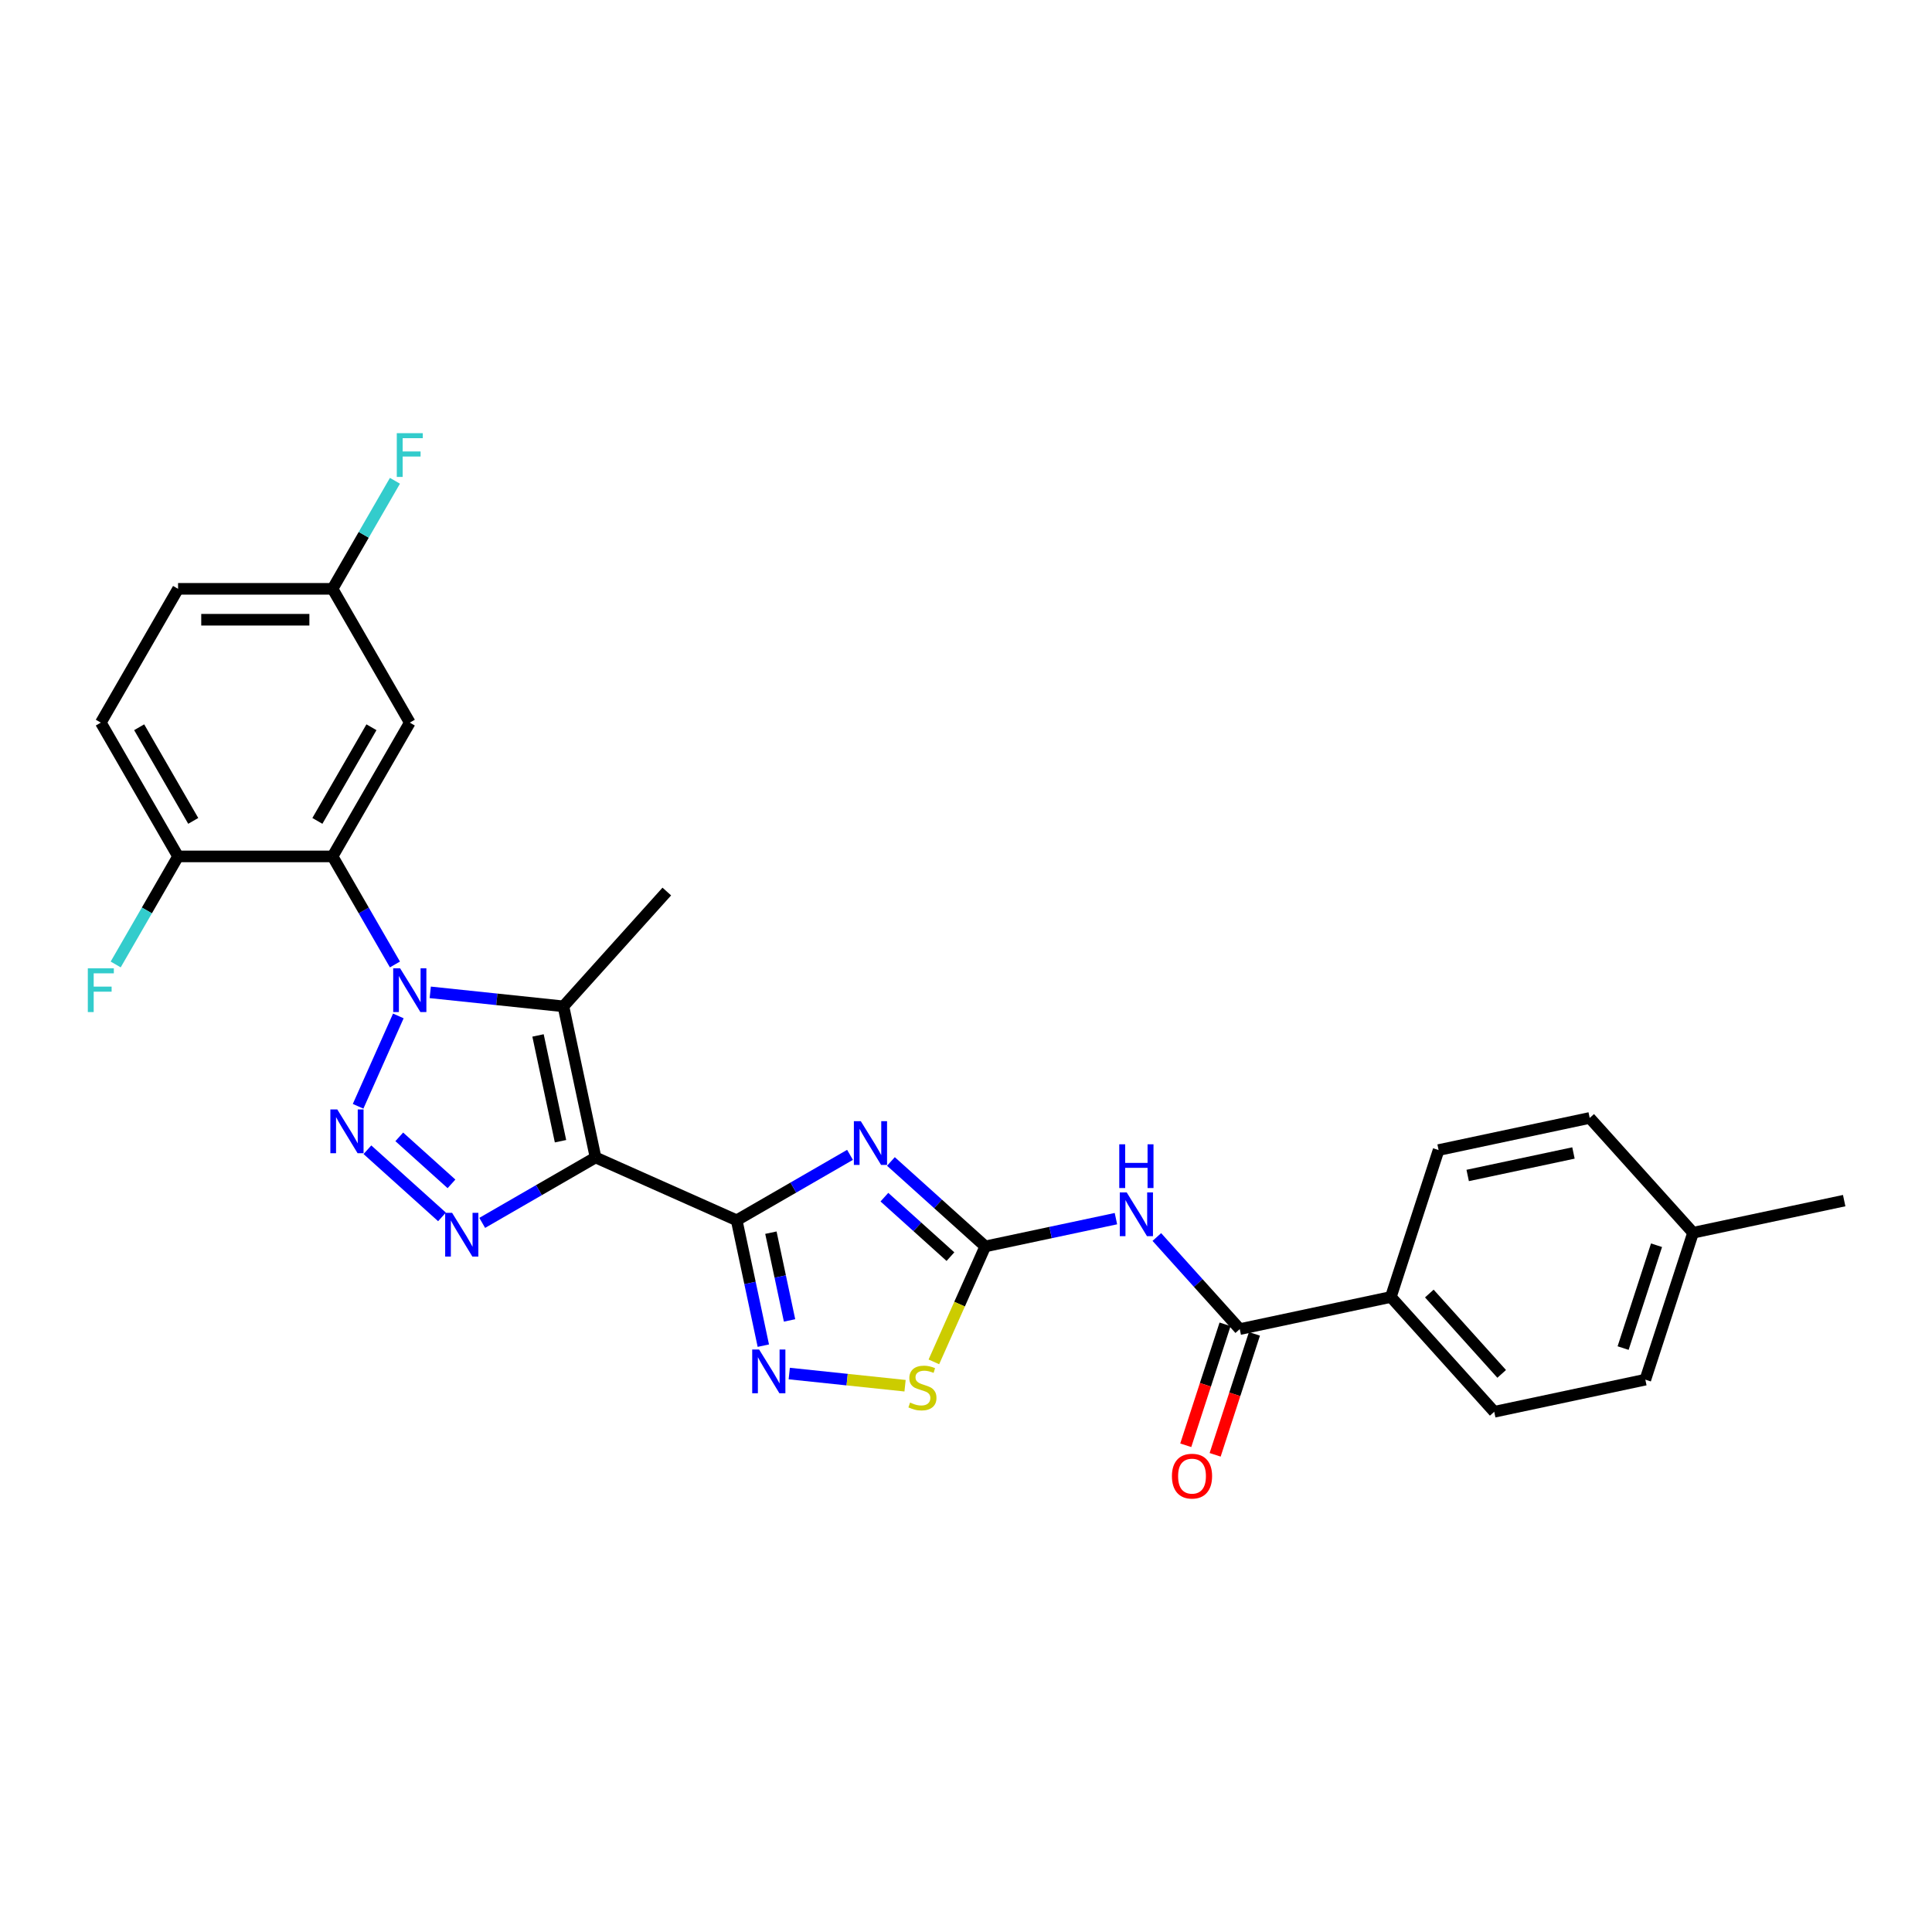 <?xml version='1.0' encoding='iso-8859-1'?>
<svg version='1.1' baseProfile='full'
              xmlns='http://www.w3.org/2000/svg'
                      xmlns:rdkit='http://www.rdkit.org/xml'
                      xmlns:xlink='http://www.w3.org/1999/xlink'
                  xml:space='preserve'
width='1000px' height='1000px' viewBox='0 0 1000 1000'>
<!-- END OF HEADER -->
<rect style='opacity:1.0;fill:#FFFFFF;stroke:none' width='1000' height='1000' x='0' y='0'> </rect>
<path class='bond-1' d='M 308.256,599.096 L 381.304,631.619' style='fill:none;fill-rule:evenodd;stroke:#000000;stroke-width:6px;stroke-linecap:butt;stroke-linejoin:miter;stroke-opacity:1' />
<path class='bond-4' d='M 308.256,599.096 L 291.631,520.883' style='fill:none;fill-rule:evenodd;stroke:#000000;stroke-width:6px;stroke-linecap:butt;stroke-linejoin:miter;stroke-opacity:1' />
<path class='bond-4' d='M 290.12,590.689 L 278.482,535.94' style='fill:none;fill-rule:evenodd;stroke:#000000;stroke-width:6px;stroke-linecap:butt;stroke-linejoin:miter;stroke-opacity:1' />
<path class='bond-5' d='M 308.256,599.096 L 278.926,616.03' style='fill:none;fill-rule:evenodd;stroke:#000000;stroke-width:6px;stroke-linecap:butt;stroke-linejoin:miter;stroke-opacity:1' />
<path class='bond-5' d='M 278.926,616.03 L 249.595,632.964' style='fill:none;fill-rule:evenodd;stroke:#0000FF;stroke-width:6px;stroke-linecap:butt;stroke-linejoin:miter;stroke-opacity:1' />
<path class='bond-0' d='M 222.695,513.637 L 257.163,517.26' style='fill:none;fill-rule:evenodd;stroke:#0000FF;stroke-width:6px;stroke-linecap:butt;stroke-linejoin:miter;stroke-opacity:1' />
<path class='bond-0' d='M 257.163,517.26 L 291.631,520.883' style='fill:none;fill-rule:evenodd;stroke:#000000;stroke-width:6px;stroke-linecap:butt;stroke-linejoin:miter;stroke-opacity:1' />
<path class='bond-7' d='M 204.418,499.203 L 188.273,471.24' style='fill:none;fill-rule:evenodd;stroke:#0000FF;stroke-width:6px;stroke-linecap:butt;stroke-linejoin:miter;stroke-opacity:1' />
<path class='bond-7' d='M 188.273,471.24 L 172.128,443.277' style='fill:none;fill-rule:evenodd;stroke:#000000;stroke-width:6px;stroke-linecap:butt;stroke-linejoin:miter;stroke-opacity:1' />
<path class='bond-28' d='M 206.178,525.846 L 185.355,572.615' style='fill:none;fill-rule:evenodd;stroke:#0000FF;stroke-width:6px;stroke-linecap:butt;stroke-linejoin:miter;stroke-opacity:1' />
<path class='bond-3' d='M 381.304,631.619 L 410.635,614.685' style='fill:none;fill-rule:evenodd;stroke:#000000;stroke-width:6px;stroke-linecap:butt;stroke-linejoin:miter;stroke-opacity:1' />
<path class='bond-3' d='M 410.635,614.685 L 439.965,597.751' style='fill:none;fill-rule:evenodd;stroke:#0000FF;stroke-width:6px;stroke-linecap:butt;stroke-linejoin:miter;stroke-opacity:1' />
<path class='bond-8' d='M 381.304,631.619 L 388.201,664.065' style='fill:none;fill-rule:evenodd;stroke:#000000;stroke-width:6px;stroke-linecap:butt;stroke-linejoin:miter;stroke-opacity:1' />
<path class='bond-8' d='M 388.201,664.065 L 395.097,696.511' style='fill:none;fill-rule:evenodd;stroke:#0000FF;stroke-width:6px;stroke-linecap:butt;stroke-linejoin:miter;stroke-opacity:1' />
<path class='bond-8' d='M 399.016,638.028 L 403.843,660.74' style='fill:none;fill-rule:evenodd;stroke:#000000;stroke-width:6px;stroke-linecap:butt;stroke-linejoin:miter;stroke-opacity:1' />
<path class='bond-8' d='M 403.843,660.74 L 408.671,683.452' style='fill:none;fill-rule:evenodd;stroke:#0000FF;stroke-width:6px;stroke-linecap:butt;stroke-linejoin:miter;stroke-opacity:1' />
<path class='bond-2' d='M 190.173,595.105 L 228.777,629.865' style='fill:none;fill-rule:evenodd;stroke:#0000FF;stroke-width:6px;stroke-linecap:butt;stroke-linejoin:miter;stroke-opacity:1' />
<path class='bond-2' d='M 206.664,588.434 L 233.688,612.766' style='fill:none;fill-rule:evenodd;stroke:#0000FF;stroke-width:6px;stroke-linecap:butt;stroke-linejoin:miter;stroke-opacity:1' />
<path class='bond-6' d='M 461.139,601.171 L 485.557,623.157' style='fill:none;fill-rule:evenodd;stroke:#0000FF;stroke-width:6px;stroke-linecap:butt;stroke-linejoin:miter;stroke-opacity:1' />
<path class='bond-6' d='M 485.557,623.157 L 509.974,645.143' style='fill:none;fill-rule:evenodd;stroke:#000000;stroke-width:6px;stroke-linecap:butt;stroke-linejoin:miter;stroke-opacity:1' />
<path class='bond-6' d='M 457.763,619.651 L 474.856,635.042' style='fill:none;fill-rule:evenodd;stroke:#0000FF;stroke-width:6px;stroke-linecap:butt;stroke-linejoin:miter;stroke-opacity:1' />
<path class='bond-6' d='M 474.856,635.042 L 491.948,650.432' style='fill:none;fill-rule:evenodd;stroke:#000000;stroke-width:6px;stroke-linecap:butt;stroke-linejoin:miter;stroke-opacity:1' />
<path class='bond-20' d='M 291.631,520.883 L 345.136,461.46' style='fill:none;fill-rule:evenodd;stroke:#000000;stroke-width:6px;stroke-linecap:butt;stroke-linejoin:miter;stroke-opacity:1' />
<path class='bond-9' d='M 509.974,645.143 L 543.788,637.956' style='fill:none;fill-rule:evenodd;stroke:#000000;stroke-width:6px;stroke-linecap:butt;stroke-linejoin:miter;stroke-opacity:1' />
<path class='bond-9' d='M 543.788,637.956 L 577.601,630.768' style='fill:none;fill-rule:evenodd;stroke:#0000FF;stroke-width:6px;stroke-linecap:butt;stroke-linejoin:miter;stroke-opacity:1' />
<path class='bond-29' d='M 509.974,645.143 L 496.671,675.022' style='fill:none;fill-rule:evenodd;stroke:#000000;stroke-width:6px;stroke-linecap:butt;stroke-linejoin:miter;stroke-opacity:1' />
<path class='bond-29' d='M 496.671,675.022 L 483.368,704.901' style='fill:none;fill-rule:evenodd;stroke:#CCCC00;stroke-width:6px;stroke-linecap:butt;stroke-linejoin:miter;stroke-opacity:1' />
<path class='bond-12' d='M 172.128,443.277 L 212.109,374.029' style='fill:none;fill-rule:evenodd;stroke:#000000;stroke-width:6px;stroke-linecap:butt;stroke-linejoin:miter;stroke-opacity:1' />
<path class='bond-12' d='M 164.276,424.893 L 192.262,376.42' style='fill:none;fill-rule:evenodd;stroke:#000000;stroke-width:6px;stroke-linecap:butt;stroke-linejoin:miter;stroke-opacity:1' />
<path class='bond-13' d='M 172.128,443.277 L 92.168,443.277' style='fill:none;fill-rule:evenodd;stroke:#000000;stroke-width:6px;stroke-linecap:butt;stroke-linejoin:miter;stroke-opacity:1' />
<path class='bond-10' d='M 408.515,710.945 L 438.487,714.095' style='fill:none;fill-rule:evenodd;stroke:#0000FF;stroke-width:6px;stroke-linecap:butt;stroke-linejoin:miter;stroke-opacity:1' />
<path class='bond-10' d='M 438.487,714.095 L 468.458,717.245' style='fill:none;fill-rule:evenodd;stroke:#CCCC00;stroke-width:6px;stroke-linecap:butt;stroke-linejoin:miter;stroke-opacity:1' />
<path class='bond-11' d='M 598.775,640.276 L 620.233,664.108' style='fill:none;fill-rule:evenodd;stroke:#0000FF;stroke-width:6px;stroke-linecap:butt;stroke-linejoin:miter;stroke-opacity:1' />
<path class='bond-11' d='M 620.233,664.108 L 641.692,687.941' style='fill:none;fill-rule:evenodd;stroke:#000000;stroke-width:6px;stroke-linecap:butt;stroke-linejoin:miter;stroke-opacity:1' />
<path class='bond-14' d='M 641.692,687.941 L 719.905,671.316' style='fill:none;fill-rule:evenodd;stroke:#000000;stroke-width:6px;stroke-linecap:butt;stroke-linejoin:miter;stroke-opacity:1' />
<path class='bond-15' d='M 634.087,685.47 L 623.918,716.769' style='fill:none;fill-rule:evenodd;stroke:#000000;stroke-width:6px;stroke-linecap:butt;stroke-linejoin:miter;stroke-opacity:1' />
<path class='bond-15' d='M 623.918,716.769 L 613.748,748.067' style='fill:none;fill-rule:evenodd;stroke:#FF0000;stroke-width:6px;stroke-linecap:butt;stroke-linejoin:miter;stroke-opacity:1' />
<path class='bond-15' d='M 649.297,690.411 L 639.127,721.71' style='fill:none;fill-rule:evenodd;stroke:#000000;stroke-width:6px;stroke-linecap:butt;stroke-linejoin:miter;stroke-opacity:1' />
<path class='bond-15' d='M 639.127,721.71 L 628.957,753.009' style='fill:none;fill-rule:evenodd;stroke:#FF0000;stroke-width:6px;stroke-linecap:butt;stroke-linejoin:miter;stroke-opacity:1' />
<path class='bond-19' d='M 212.109,374.029 L 172.128,304.781' style='fill:none;fill-rule:evenodd;stroke:#000000;stroke-width:6px;stroke-linecap:butt;stroke-linejoin:miter;stroke-opacity:1' />
<path class='bond-16' d='M 92.168,443.277 L 52.187,374.029' style='fill:none;fill-rule:evenodd;stroke:#000000;stroke-width:6px;stroke-linecap:butt;stroke-linejoin:miter;stroke-opacity:1' />
<path class='bond-16' d='M 100.02,424.893 L 72.034,376.42' style='fill:none;fill-rule:evenodd;stroke:#000000;stroke-width:6px;stroke-linecap:butt;stroke-linejoin:miter;stroke-opacity:1' />
<path class='bond-21' d='M 92.168,443.277 L 76.023,471.24' style='fill:none;fill-rule:evenodd;stroke:#000000;stroke-width:6px;stroke-linecap:butt;stroke-linejoin:miter;stroke-opacity:1' />
<path class='bond-21' d='M 76.023,471.24 L 59.878,499.203' style='fill:none;fill-rule:evenodd;stroke:#33CCCC;stroke-width:6px;stroke-linecap:butt;stroke-linejoin:miter;stroke-opacity:1' />
<path class='bond-17' d='M 719.905,671.316 L 773.409,730.738' style='fill:none;fill-rule:evenodd;stroke:#000000;stroke-width:6px;stroke-linecap:butt;stroke-linejoin:miter;stroke-opacity:1' />
<path class='bond-17' d='M 739.815,669.528 L 777.268,711.124' style='fill:none;fill-rule:evenodd;stroke:#000000;stroke-width:6px;stroke-linecap:butt;stroke-linejoin:miter;stroke-opacity:1' />
<path class='bond-18' d='M 719.905,671.316 L 744.615,595.269' style='fill:none;fill-rule:evenodd;stroke:#000000;stroke-width:6px;stroke-linecap:butt;stroke-linejoin:miter;stroke-opacity:1' />
<path class='bond-22' d='M 52.187,374.029 L 92.168,304.781' style='fill:none;fill-rule:evenodd;stroke:#000000;stroke-width:6px;stroke-linecap:butt;stroke-linejoin:miter;stroke-opacity:1' />
<path class='bond-24' d='M 773.409,730.738 L 851.623,714.113' style='fill:none;fill-rule:evenodd;stroke:#000000;stroke-width:6px;stroke-linecap:butt;stroke-linejoin:miter;stroke-opacity:1' />
<path class='bond-23' d='M 744.615,595.269 L 822.828,578.644' style='fill:none;fill-rule:evenodd;stroke:#000000;stroke-width:6px;stroke-linecap:butt;stroke-linejoin:miter;stroke-opacity:1' />
<path class='bond-23' d='M 759.671,608.418 L 814.421,596.78' style='fill:none;fill-rule:evenodd;stroke:#000000;stroke-width:6px;stroke-linecap:butt;stroke-linejoin:miter;stroke-opacity:1' />
<path class='bond-25' d='M 172.128,304.781 L 188.273,276.817' style='fill:none;fill-rule:evenodd;stroke:#000000;stroke-width:6px;stroke-linecap:butt;stroke-linejoin:miter;stroke-opacity:1' />
<path class='bond-25' d='M 188.273,276.817 L 204.418,248.854' style='fill:none;fill-rule:evenodd;stroke:#33CCCC;stroke-width:6px;stroke-linecap:butt;stroke-linejoin:miter;stroke-opacity:1' />
<path class='bond-30' d='M 172.128,304.781 L 92.168,304.781' style='fill:none;fill-rule:evenodd;stroke:#000000;stroke-width:6px;stroke-linecap:butt;stroke-linejoin:miter;stroke-opacity:1' />
<path class='bond-30' d='M 160.134,320.773 L 104.162,320.773' style='fill:none;fill-rule:evenodd;stroke:#000000;stroke-width:6px;stroke-linecap:butt;stroke-linejoin:miter;stroke-opacity:1' />
<path class='bond-26' d='M 822.828,578.644 L 876.332,638.066' style='fill:none;fill-rule:evenodd;stroke:#000000;stroke-width:6px;stroke-linecap:butt;stroke-linejoin:miter;stroke-opacity:1' />
<path class='bond-31' d='M 851.623,714.113 L 876.332,638.066' style='fill:none;fill-rule:evenodd;stroke:#000000;stroke-width:6px;stroke-linecap:butt;stroke-linejoin:miter;stroke-opacity:1' />
<path class='bond-31' d='M 840.12,697.764 L 857.416,644.531' style='fill:none;fill-rule:evenodd;stroke:#000000;stroke-width:6px;stroke-linecap:butt;stroke-linejoin:miter;stroke-opacity:1' />
<path class='bond-27' d='M 876.332,638.066 L 954.545,621.441' style='fill:none;fill-rule:evenodd;stroke:#000000;stroke-width:6px;stroke-linecap:butt;stroke-linejoin:miter;stroke-opacity:1' />
<path  class='atom-1' d='M 207.103 501.202
L 214.524 513.196
Q 215.259 514.38, 216.443 516.523
Q 217.626 518.666, 217.69 518.794
L 217.69 501.202
L 220.696 501.202
L 220.696 523.847
L 217.594 523.847
L 209.63 510.733
Q 208.702 509.198, 207.711 507.439
Q 206.751 505.68, 206.463 505.136
L 206.463 523.847
L 203.521 523.847
L 203.521 501.202
L 207.103 501.202
' fill='#0000FF'/>
<path  class='atom-3' d='M 174.58 574.25
L 182.001 586.244
Q 182.736 587.427, 183.92 589.57
Q 185.103 591.713, 185.167 591.841
L 185.167 574.25
L 188.174 574.25
L 188.174 596.895
L 185.071 596.895
L 177.107 583.781
Q 176.179 582.246, 175.188 580.487
Q 174.228 578.728, 173.941 578.184
L 173.941 596.895
L 170.998 596.895
L 170.998 574.25
L 174.58 574.25
' fill='#0000FF'/>
<path  class='atom-4' d='M 445.546 580.316
L 452.967 592.31
Q 453.702 593.494, 454.886 595.637
Q 456.069 597.78, 456.133 597.908
L 456.133 580.316
L 459.14 580.316
L 459.14 602.961
L 456.037 602.961
L 448.073 589.848
Q 447.146 588.312, 446.154 586.553
Q 445.195 584.794, 444.907 584.25
L 444.907 602.961
L 441.964 602.961
L 441.964 580.316
L 445.546 580.316
' fill='#0000FF'/>
<path  class='atom-6' d='M 234.003 627.754
L 241.423 639.748
Q 242.159 640.932, 243.342 643.075
Q 244.525 645.218, 244.589 645.345
L 244.589 627.754
L 247.596 627.754
L 247.596 650.399
L 244.493 650.399
L 236.529 637.285
Q 235.602 635.75, 234.61 633.991
Q 233.651 632.232, 233.363 631.688
L 233.363 650.399
L 230.42 650.399
L 230.42 627.754
L 234.003 627.754
' fill='#0000FF'/>
<path  class='atom-9' d='M 392.923 698.51
L 400.343 710.504
Q 401.079 711.688, 402.263 713.831
Q 403.446 715.973, 403.51 716.101
L 403.51 698.51
L 406.516 698.51
L 406.516 721.155
L 403.414 721.155
L 395.45 708.041
Q 394.522 706.506, 393.531 704.747
Q 392.571 702.988, 392.283 702.444
L 392.283 721.155
L 389.341 721.155
L 389.341 698.51
L 392.923 698.51
' fill='#0000FF'/>
<path  class='atom-10' d='M 583.182 617.196
L 590.603 629.19
Q 591.338 630.373, 592.522 632.516
Q 593.705 634.659, 593.769 634.787
L 593.769 617.196
L 596.776 617.196
L 596.776 639.841
L 593.673 639.841
L 585.709 626.727
Q 584.781 625.192, 583.79 623.433
Q 582.83 621.674, 582.542 621.13
L 582.542 639.841
L 579.6 639.841
L 579.6 617.196
L 583.182 617.196
' fill='#0000FF'/>
<path  class='atom-10' d='M 579.328 592.286
L 582.399 592.286
L 582.399 601.914
L 593.977 601.914
L 593.977 592.286
L 597.047 592.286
L 597.047 614.931
L 593.977 614.931
L 593.977 604.472
L 582.399 604.472
L 582.399 614.931
L 579.328 614.931
L 579.328 592.286
' fill='#0000FF'/>
<path  class='atom-11' d='M 471.055 725.963
Q 471.31 726.059, 472.366 726.507
Q 473.421 726.954, 474.573 727.242
Q 475.756 727.498, 476.908 727.498
Q 479.051 727.498, 480.298 726.475
Q 481.545 725.419, 481.545 723.596
Q 481.545 722.349, 480.906 721.581
Q 480.298 720.813, 479.338 720.398
Q 478.379 719.982, 476.78 719.502
Q 474.765 718.894, 473.549 718.319
Q 472.366 717.743, 471.502 716.527
Q 470.671 715.312, 470.671 713.265
Q 470.671 710.418, 472.59 708.659
Q 474.541 706.9, 478.379 706.9
Q 481.002 706.9, 483.976 708.148
L 483.241 710.61
Q 480.522 709.491, 478.475 709.491
Q 476.268 709.491, 475.053 710.418
Q 473.837 711.314, 473.869 712.881
Q 473.869 714.097, 474.477 714.832
Q 475.117 715.568, 476.012 715.984
Q 476.94 716.4, 478.475 716.879
Q 480.522 717.519, 481.737 718.159
Q 482.953 718.798, 483.816 720.11
Q 484.712 721.389, 484.712 723.596
Q 484.712 726.73, 482.601 728.426
Q 480.522 730.089, 477.036 730.089
Q 475.021 730.089, 473.485 729.641
Q 471.982 729.225, 470.191 728.49
L 471.055 725.963
' fill='#CCCC00'/>
<path  class='atom-16' d='M 606.588 764.052
Q 606.588 758.614, 609.274 755.576
Q 611.961 752.537, 616.983 752.537
Q 622.004 752.537, 624.691 755.576
Q 627.378 758.614, 627.378 764.052
Q 627.378 769.553, 624.659 772.687
Q 621.94 775.79, 616.983 775.79
Q 611.993 775.79, 609.274 772.687
Q 606.588 769.585, 606.588 764.052
M 616.983 773.231
Q 620.437 773.231, 622.292 770.928
Q 624.179 768.593, 624.179 764.052
Q 624.179 759.606, 622.292 757.367
Q 620.437 755.096, 616.983 755.096
Q 613.528 755.096, 611.641 757.335
Q 609.786 759.574, 609.786 764.052
Q 609.786 768.625, 611.641 770.928
Q 613.528 773.231, 616.983 773.231
' fill='#FF0000'/>
<path  class='atom-22' d='M 45.455 501.202
L 58.92 501.202
L 58.92 503.793
L 48.493 503.793
L 48.493 510.67
L 57.769 510.67
L 57.769 513.292
L 48.493 513.292
L 48.493 523.847
L 45.455 523.847
L 45.455 501.202
' fill='#33CCCC'/>
<path  class='atom-26' d='M 205.376 224.21
L 218.841 224.21
L 218.841 226.801
L 208.415 226.801
L 208.415 233.677
L 217.69 233.677
L 217.69 236.3
L 208.415 236.3
L 208.415 246.855
L 205.376 246.855
L 205.376 224.21
' fill='#33CCCC'/>
</svg>
